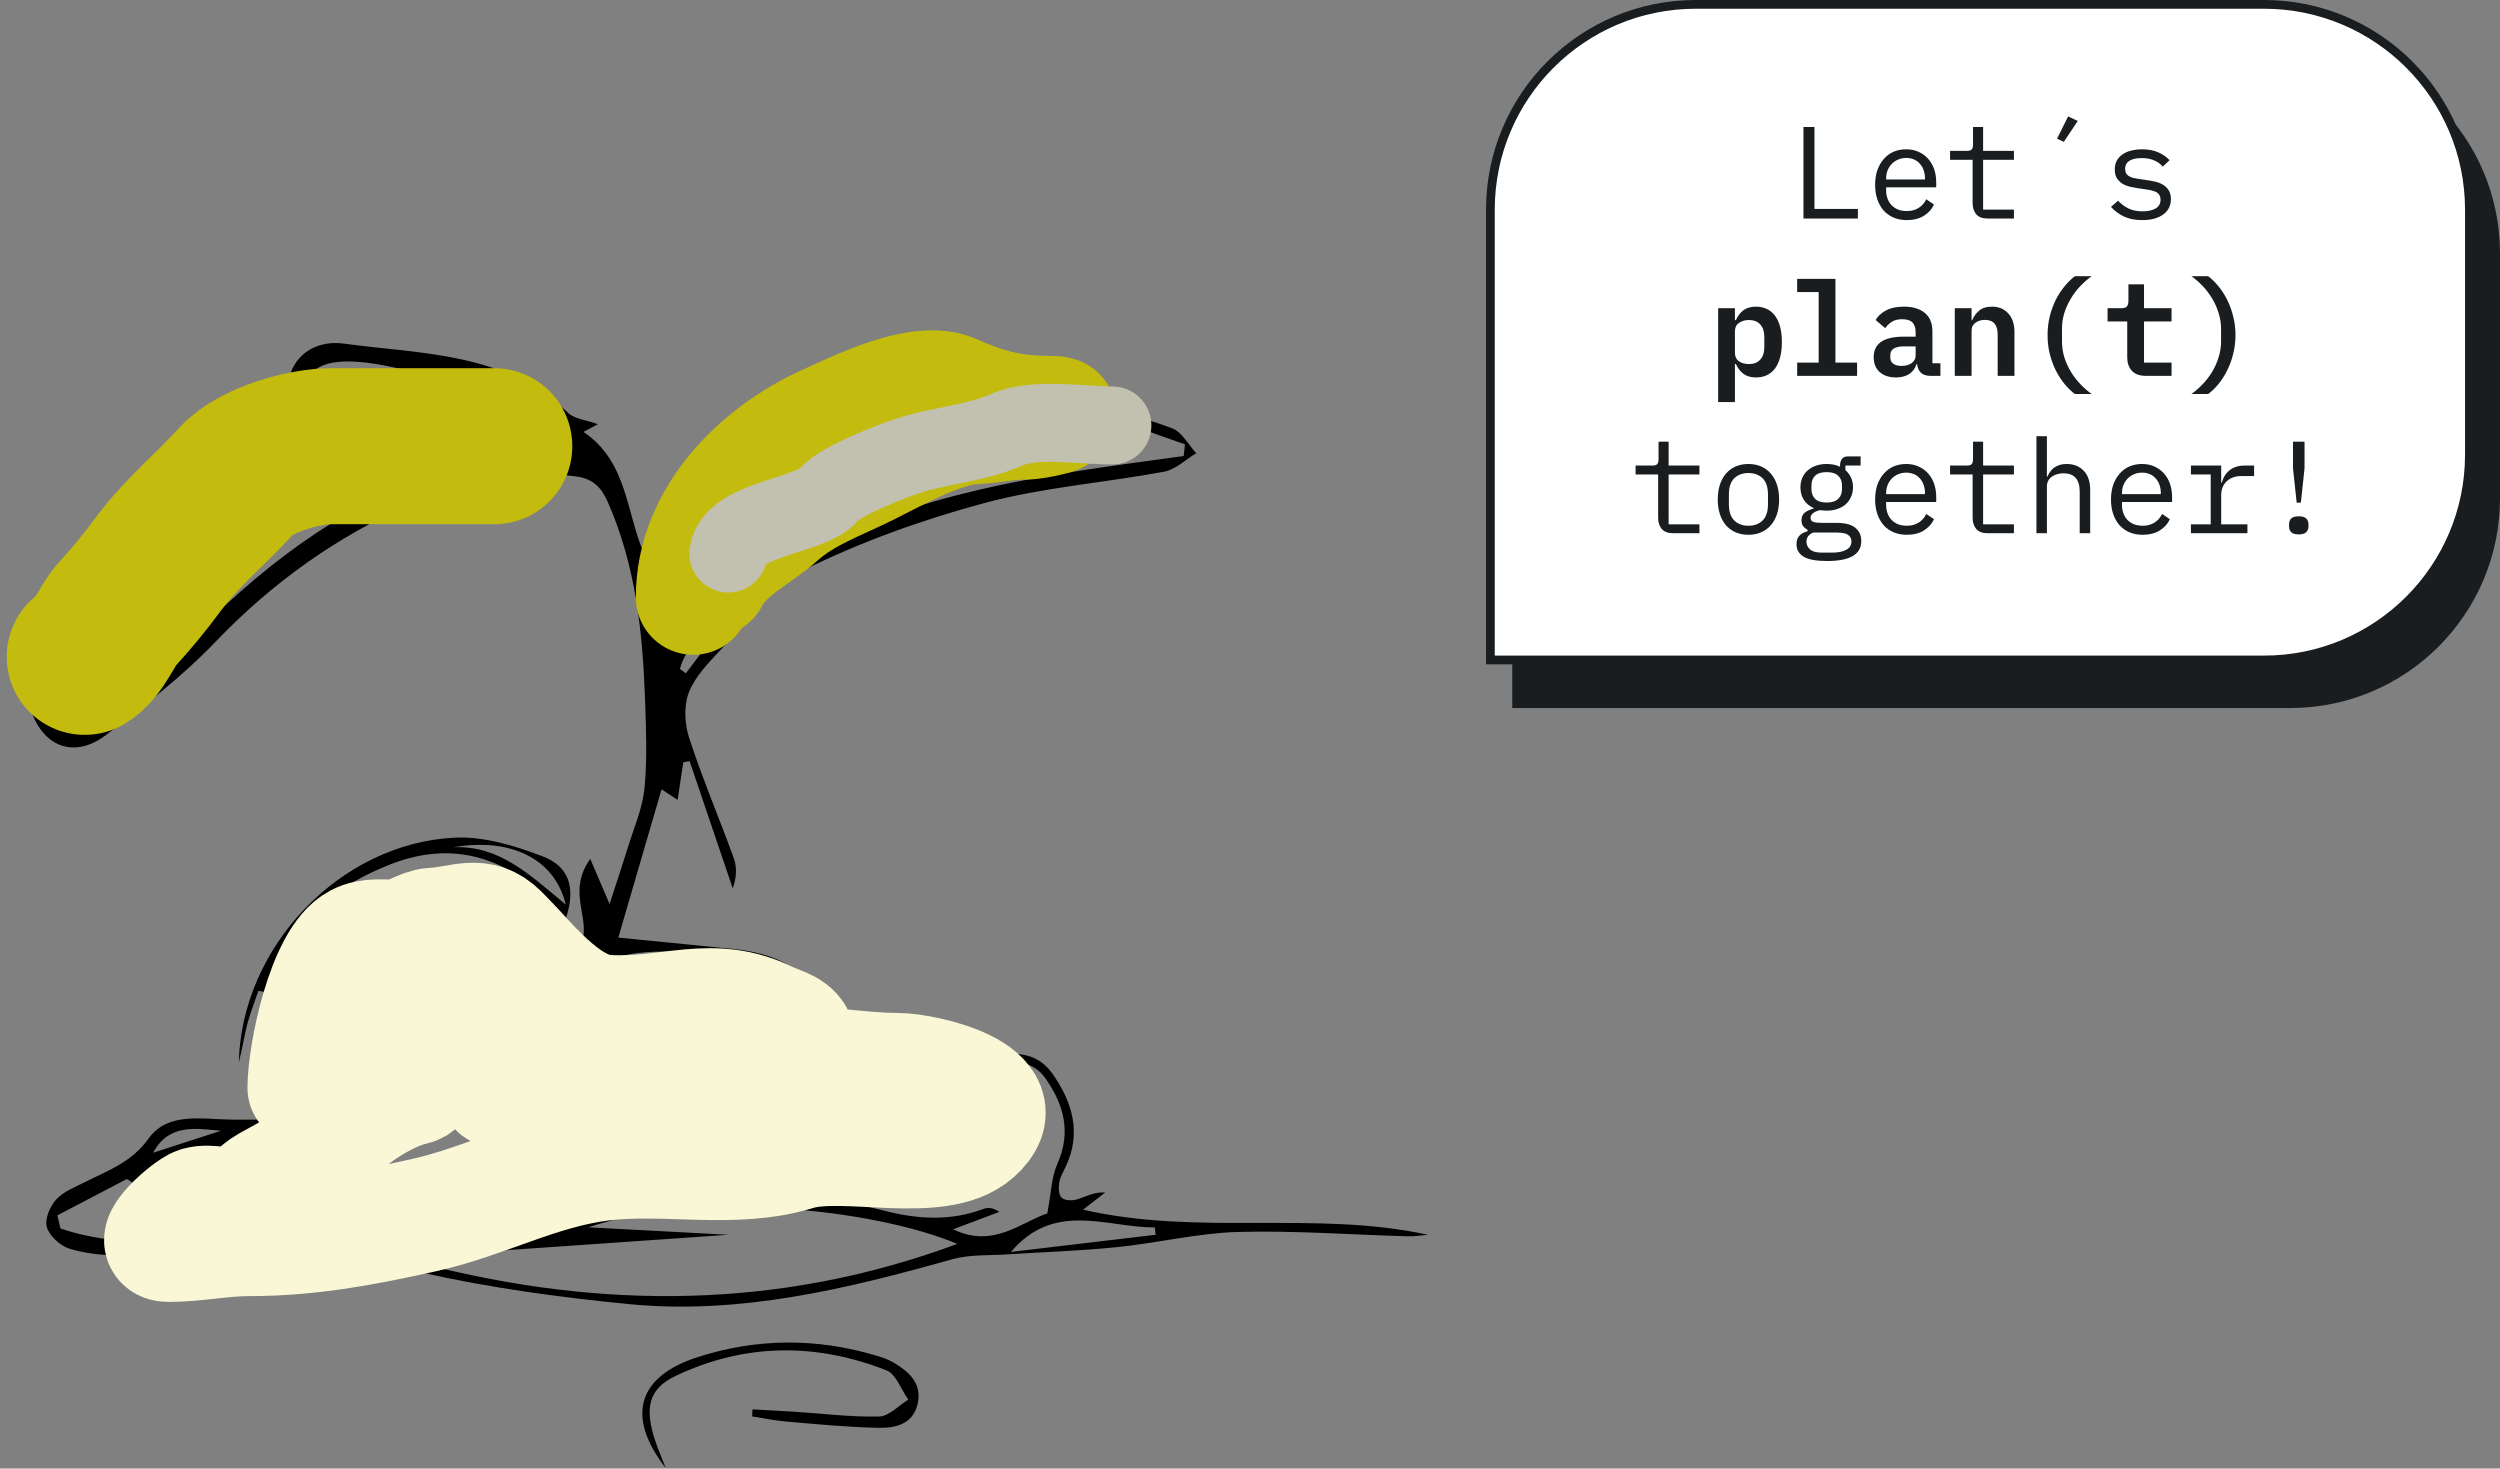<svg width="286" height="168" viewBox="0 0 286 168" fill="none" xmlns="http://www.w3.org/2000/svg">
<rect x="0" y="0" width="286" height="168" fill="#808080" stroke="none"/>
<path d="M54.484 126.039C56.354 128.522 58.224 131.004 60.094 133.487C59.755 133.729 59.433 133.971 59.094 134.212C58.466 133.39 57.966 132.391 57.176 131.778C55.822 130.746 54.355 129.457 52.791 129.199C50.437 128.812 47.906 128.989 45.52 129.311C42.522 129.715 39.378 130.069 36.686 131.311C34.896 132.133 33.268 134.245 32.51 136.147C31.349 139.065 32.72 141.161 35.799 141.838C42.28 143.289 48.696 142.773 55.274 140.645C53.984 140.064 52.936 139.597 51.904 139.129C60.304 141.983 68.106 137.791 76.135 137.259C84.55 136.695 92.917 136.34 101.155 138.501C105.008 139.5 108.765 139.71 112.537 138.291C113.021 138.114 113.585 138.13 114.311 138.646C112.65 139.275 110.973 139.903 109.039 140.629C113.65 142.886 116.906 139.742 119.808 138.823C120.259 136.502 120.275 134.68 120.969 133.132C122.597 129.473 121.678 126.281 119.55 123.298C118.115 121.267 115.584 121.057 112.328 122.379C112.908 124.153 113.795 125.91 113.94 127.732C114.036 128.973 113.424 130.891 112.505 131.472C110.861 132.487 109.039 131.762 107.83 130.085C106.363 128.038 106.54 125.281 108.297 123.298C108.845 122.669 109.506 122.137 110.087 121.605C108.571 116.737 103.332 116.414 97.383 119.848C96.416 121.315 95.432 122.798 94.465 124.265C93.643 123.459 92.111 122.605 92.16 121.847C92.24 120.541 93.304 119.284 94.401 118.091C93.498 114.657 91.628 111.642 87.549 110.465C81.906 108.853 74.49 108.273 70.412 109.547C71.685 111.239 72.814 112.739 74.12 114.464H69.332C70.879 115.157 71.814 115.56 72.766 115.979C72.766 116.156 72.733 116.334 72.733 116.511H69.412C69.171 118.026 68.929 119.51 68.687 120.993C68.961 121.057 69.235 121.122 69.509 121.186C68.477 122.798 67.429 124.427 66.188 126.361C65.866 122.444 65.575 118.945 65.285 115.447C65.011 115.463 64.721 115.479 64.447 115.495C65.221 112.722 66.188 109.998 66.72 107.177C67.204 104.581 65.011 101.776 67.526 98.261C68.413 100.325 69.009 101.712 69.735 103.42C70.46 101.196 71.169 99.068 71.831 96.94C72.524 94.683 73.507 92.458 73.733 90.152C74.055 86.831 73.91 83.446 73.797 80.093C73.523 72.354 72.733 64.713 69.557 57.49C68.784 55.717 67.832 54.782 65.93 54.508C59.256 53.557 52.904 55.056 46.923 57.684C38.491 61.408 31.091 66.696 24.643 73.434C20.887 77.368 16.502 80.737 12.165 84.058C8.457 86.896 4.797 85.413 3.443 80.947C2.476 77.755 3.218 74.773 4.459 71.871C7.941 63.762 14.325 58.167 21.128 52.992C22.547 51.912 24.047 50.88 25.626 50.058C28.931 48.333 31.833 46.399 33.268 42.61C34.219 40.095 36.67 38.951 39.313 39.305C48.293 40.531 57.74 40.257 64.995 47.237C65.72 47.93 67.01 48.027 68.397 48.527C67.865 48.817 67.574 48.962 66.752 49.413C71.782 52.783 71.621 58.619 73.652 63.262C75.071 60.634 76.103 57.781 77.892 55.54C84.76 47.011 93.079 40.563 104.38 39.241C110.587 38.515 116.455 39.209 120.92 44.4C121.517 45.093 122.629 45.464 123.58 45.754C127.079 46.85 130.658 47.705 134.092 48.994C135.204 49.413 135.946 50.864 136.848 51.848C135.623 52.573 134.495 53.718 133.189 53.96C126.337 55.233 119.292 55.749 112.586 57.555C105.363 59.505 98.173 62.085 91.499 65.438C87.92 67.228 85.405 71.177 82.519 74.257C81.116 75.756 79.537 77.352 78.811 79.19C78.215 80.721 78.311 82.817 78.843 84.429C80.359 89.088 82.293 93.602 83.954 98.197C84.325 99.229 84.26 100.422 83.825 101.631C82.18 96.778 80.536 91.926 78.892 87.073L78.166 87.202C77.973 88.54 77.763 89.862 77.521 91.507C76.796 91.023 76.312 90.701 75.683 90.297C74.007 96.069 72.33 101.792 70.734 107.257C75.49 107.725 79.762 108.16 84.034 108.579C90.032 109.176 94.272 112.142 96.206 118.123C101.897 116.737 107.652 114.109 111.376 120.944C111.812 120.944 112.102 120.993 112.376 120.944C115.326 120.429 118.357 119.945 120.388 122.815C122.661 126.039 123.758 129.569 121.92 133.455C121.646 134.051 121.275 134.648 121.178 135.276C121.082 135.857 121.098 136.695 121.452 137.018C121.807 137.356 122.678 137.372 123.226 137.211C124.241 136.889 125.16 136.34 126.434 136.421C125.741 136.953 125.064 137.501 123.903 138.388C137.155 141.419 150.423 138.452 163.352 141.257C162.61 141.322 161.869 141.451 161.127 141.435C154.614 141.257 148.101 140.758 141.62 140.935C137.042 141.064 132.479 142.193 127.901 142.66C123.709 143.095 119.502 143.224 115.294 143.498C113.182 143.643 110.99 143.498 108.99 144.046C96.867 147.448 84.647 150.431 71.927 149.189C64.06 148.415 56.16 147.351 48.454 145.626C41.748 144.127 35.025 143.837 28.254 143.643C23.45 143.514 18.613 143.724 13.809 143.643C11.842 143.611 9.811 143.418 7.957 142.853C6.893 142.531 5.684 141.419 5.362 140.403C5.088 139.516 5.7 138.017 6.41 137.243C7.248 136.308 8.586 135.808 9.763 135.212C12.391 133.89 15.051 132.971 17.001 130.247C19.194 127.167 23.144 128.054 26.513 128.086C28.528 128.102 30.527 128.086 33.316 128.086C29.56 123.234 28.835 118.542 30.253 113.48C30.027 113.432 29.786 113.4 29.56 113.351C29.125 114.625 28.625 115.882 28.286 117.172C27.916 118.607 27.706 120.09 27.319 121.525C27.642 108.337 38.862 96.472 52.017 95.827C55.354 95.666 58.901 96.746 62.093 97.971C65.124 99.132 65.866 101.566 64.769 104.968C59.175 98.632 52.565 95.714 44.521 98.939C40.426 100.583 36.637 102.824 34.38 106.999C38.83 104.855 43.215 102.792 48.342 103.888C53.226 104.936 57.305 107.177 59.981 110.997C57.112 109.24 54.113 106.951 50.76 105.452C47.181 103.856 43.328 103.936 39.33 105.871C41.232 106.274 42.747 106.596 44.263 106.919C41.409 107.193 38.362 106.951 35.718 107.87C29.463 110.062 28.609 121.412 33.413 126.829C33.736 127.2 34.38 127.49 34.864 127.49C41.571 127.57 48.261 127.586 54.839 127.619C54.806 127.506 54.661 126.797 54.5 126.071L54.484 126.039ZM118.776 46.06C114.875 45.577 111.441 45.029 107.975 44.754C97.786 43.948 89 47.157 81.906 54.54C77.086 59.554 77.231 65.745 78.005 72.725C84.147 67.679 89.774 63.02 95.448 58.425C97.206 57.007 99.011 55.572 101.01 54.572C106.701 51.703 112.505 49.043 118.776 46.06ZM60.368 48.333C54.242 44.996 48.277 44.255 42.119 45.238C37.379 45.996 32.639 47.011 29.915 51.751C29.431 52.589 28.448 53.25 27.561 53.734C20.242 57.7 15.615 63.891 12.665 71.516C12.02 73.177 11.101 74.74 10.359 76.369C10.085 76.981 9.94 77.642 9.489 79.077C23.821 63.762 39.813 52.783 60.368 48.333ZM109.522 142.305C99.785 138.227 79.827 136.211 67.3 140.403C72.653 140.693 78.021 140.983 83.325 141.257C71.621 142.064 59.949 142.87 48.261 143.692L48.309 144.562C68.912 149.882 89.338 149.786 109.506 142.305H109.522ZM6.571 139.049C6.684 139.549 6.797 140.048 6.909 140.532C15.196 143.385 23.853 141.274 32.768 142.112C30.415 138.581 30.511 135.309 32.8 132.955C34.783 130.94 37.782 129.924 39.313 129.054C32.333 129.586 24.111 130.617 15.97 134.761C17.888 136.163 19.371 137.227 20.887 138.339C17.582 139.71 16.889 136.211 14.519 134.873C12.02 136.179 9.295 137.614 6.571 139.033V139.049ZM135.414 52.186C135.462 51.735 135.51 51.284 135.559 50.832C132.608 49.816 129.69 48.688 126.708 47.834C125.031 47.35 122.984 46.657 121.533 47.205C115.117 49.655 108.765 52.299 102.606 55.314C99.543 56.813 96.948 59.231 94.143 61.23C94.304 61.505 94.449 61.779 94.61 62.053C107.443 55.717 121.468 54.089 135.414 52.17V52.186ZM9.682 82.656C10.311 82.301 11.004 82.027 11.536 81.56C15.857 77.916 20.322 74.418 24.417 70.516C32.817 62.504 42.086 56.039 53.517 53.267C57.096 52.396 60.82 52.106 64.479 51.558C62.48 49.172 62.351 49.123 59.191 49.784C46.359 52.444 35.057 58.248 24.853 66.357C19.017 71 13.39 75.869 9.682 82.656ZM89.371 46.447C93.74 45.512 98.624 43.884 103.59 43.578C108.62 43.255 113.746 44.222 118.921 44.642C113.94 37.742 98.028 39.031 89.371 46.447ZM15.405 60.344C7.458 66.18 2.911 76.288 5.329 81.173C8.505 74.595 11.859 67.663 15.405 60.344ZM115.616 143.224C121.146 142.563 126.676 141.902 132.205 141.257C132.173 140.983 132.141 140.693 132.109 140.419C126.514 140.419 120.614 137.356 115.632 143.24L115.616 143.224ZM111.183 122.637C108.055 124.701 107.169 127.538 108.99 129.44C109.651 130.134 110.957 130.521 111.925 130.44C112.328 130.408 113.005 128.747 112.876 127.941C112.586 126.216 111.828 124.556 111.199 122.637H111.183ZM47.181 42.53C38.669 40.353 35.106 41.175 34.59 45.093C38.669 44.271 42.764 43.432 47.181 42.53ZM51.904 96.923C57.144 96.698 60.658 100.115 64.721 103.485C63.48 98.213 58.353 95.795 51.904 96.923ZM25.272 129.36C22.338 129.086 19.307 128.538 17.517 131.875C20.097 131.036 22.692 130.198 25.272 129.36ZM83.212 70.742C80.585 72.032 78.569 73.789 77.779 76.514C78.005 76.691 78.231 76.868 78.456 77.03C80.052 74.934 81.632 72.838 83.228 70.726L83.212 70.742Z" fill="black"/>
<path d="M76.167 167.954C71.572 162.053 72.943 157.475 79.778 155.266C86.501 153.09 93.32 153.042 100.107 155.041C100.833 155.25 101.574 155.492 102.203 155.863C103.993 156.927 105.508 158.249 104.976 160.602C104.46 162.908 102.461 163.375 100.575 163.343C96.996 163.279 93.433 162.924 89.854 162.618C88.581 162.505 87.307 162.231 86.049 162.037C86.049 161.763 86.066 161.505 86.082 161.231C87.629 161.312 89.161 161.392 90.709 161.489C93.997 161.699 97.286 162.118 100.575 162.053C101.703 162.021 102.8 160.796 103.912 160.119C103.09 158.974 102.509 157.201 101.413 156.766C93.32 153.59 85.179 153.654 77.279 157.41C74.184 158.894 73.7 161.07 74.974 164.875C75.312 165.906 75.764 166.906 76.151 167.922L76.167 167.954Z" fill="black"/>
<path d="M54.581 126.152C53.258 122.895 51.92 119.655 50.615 116.398C49.712 114.141 48.857 111.884 47.987 109.611C48.567 110.305 49.406 110.917 49.696 111.723C51.388 116.511 52.968 121.332 54.581 126.136V126.152Z" fill="black"/>
<path d="M62.899 118.074C62.093 114.85 64.334 112.415 65.237 109.643C64.463 112.448 63.673 115.269 62.899 118.074Z" fill="black"/>
<g style="mix-blend-mode:multiply">
<path d="M56.547 51.047C50.913 51.047 43.495 51.047 37.861 51.047C34.881 51.047 29.302 52.528 27.032 55.025C24.023 58.334 20.758 60.944 18.019 64.663C16.638 66.538 14.997 68.531 13.418 70.247C12.179 71.593 11.368 74.12 9.693 75.143" stroke="#C3BC0E" stroke-width="17.849" stroke-linecap="round"/>
</g>
<g style="mix-blend-mode:multiply">
<path d="M79.305 68.34C79.305 59.019 86.862 51.679 94.72 48.187C98.183 46.647 105.221 43.091 109.107 44.818C112.729 46.428 115.64 47.273 119.898 47.273C123.346 47.273 118.637 48.301 117.329 48.301C115.232 48.301 113.489 48.74 111.562 48.815C107.847 48.957 102.665 51.893 99.344 53.553C95.931 55.26 92.112 56.568 89.182 59.205C86.718 61.423 82.949 63.107 81.36 66.285" stroke="#C3BC0E" stroke-width="13.132" stroke-linecap="round"/>
</g>
<g style="mix-blend-mode:multiply">
<path d="M34.875 124.438C34.875 120.651 37.084 109.681 40.853 107.686C42.337 106.9 43.872 107.265 45.502 107.169C46.697 107.099 48.133 105.916 49.487 105.841C52.89 105.652 54.905 104.247 57.31 106.652C60.489 109.832 64.733 115.528 69.413 115.804C76.561 116.224 81.512 113.366 88.011 116.615C89.2 117.21 91.141 117.499 91.332 119.125C91.421 119.878 92.406 121.727 93.325 121.782C96.35 121.959 99.757 122.446 102.624 122.446C105.884 122.446 116.975 124.999 111.627 129.752C107.331 133.571 96.561 130.238 91.184 131.892C83.951 134.118 76.237 132.179 68.786 133.11C61.608 134.007 55.489 137.459 48.491 139.014C41.954 140.466 35.622 141.708 28.565 141.708C25.365 141.708 22.512 142.372 19.266 142.372C16.548 142.372 21.596 138.053 22.624 137.759C24.058 137.35 25.765 138.095 27.2 137.686C28.315 137.367 29.501 135.984 30.557 135.398C33.031 134.024 36.398 132.331 38.196 130.084C39.97 127.867 44.404 125.088 47.163 124.475C50.408 123.754 43.05 119.968 45.871 119.162C48.811 118.321 52.802 115.804 55.797 115.804C57.362 115.804 58.704 114.689 60.41 115.176C61.185 115.398 60.779 118.743 60.779 119.457C60.779 120.632 59.943 123.207 59.081 124.069C58.525 124.625 55.068 125.308 57.753 123.774C58.776 123.19 59.139 121.782 60.447 121.782C61.996 121.782 63.546 121.782 65.096 121.782C68.139 121.782 70.742 123.147 73.731 123.811C76.938 124.524 79.808 125.65 82.698 127.095" stroke="#F9F7D5" stroke-width="13.132" stroke-linecap="round"/>
</g>
<g style="mix-blend-mode:multiply">
<path d="M83.321 63.318C83.816 59.355 92.895 58.99 94.782 56.633C96.102 54.983 102.586 52.492 104.686 51.893C108.053 50.931 111.908 50.612 115.156 49.169C118.387 47.733 123.719 48.674 127.254 48.674" stroke="#C2C0AF" stroke-width="8.925" stroke-linecap="round"/>
</g>
<path d="M173 29C173 15.745 183.745 5 197 5H262C275.255 5 286 15.745 286 29V57C286 70.255 275.255 81 262 81H173V29Z" fill="#1A1D1F"/>
<path d="M170.5 24C170.5 11.021 181.021 0.5 194 0.5H259C271.979 0.5 282.5 11.021 282.5 24V52C282.5 64.979 271.979 75.5 259 75.5H170.5V24Z" fill="white" stroke="#1A1D1F"/>
<path d="M206.315 25V14.53H207.575V23.905H212.54V25H206.315ZM218.144 25.18C217.584 25.18 217.079 25.085 216.629 24.895C216.189 24.705 215.809 24.435 215.489 24.085C215.179 23.725 214.939 23.3 214.769 22.81C214.599 22.31 214.514 21.755 214.514 21.145C214.514 20.525 214.599 19.965 214.769 19.465C214.949 18.965 215.194 18.54 215.504 18.19C215.814 17.83 216.184 17.555 216.614 17.365C217.054 17.175 217.539 17.08 218.069 17.08C218.589 17.08 219.059 17.175 219.479 17.365C219.909 17.555 220.274 17.82 220.574 18.16C220.874 18.49 221.104 18.885 221.264 19.345C221.424 19.805 221.504 20.31 221.504 20.86V21.43H215.774V21.79C215.774 22.13 215.829 22.445 215.939 22.735C216.049 23.025 216.204 23.275 216.404 23.485C216.614 23.695 216.864 23.86 217.154 23.98C217.454 24.09 217.784 24.145 218.144 24.145C218.664 24.145 219.114 24.025 219.494 23.785C219.874 23.545 220.164 23.215 220.364 22.795L221.249 23.395C221.019 23.915 220.634 24.345 220.094 24.685C219.564 25.015 218.914 25.18 218.144 25.18ZM218.069 18.07C217.739 18.07 217.434 18.13 217.154 18.25C216.874 18.37 216.629 18.535 216.419 18.745C216.219 18.955 216.059 19.205 215.939 19.495C215.829 19.775 215.774 20.085 215.774 20.425V20.53H220.214V20.365C220.214 20.025 220.159 19.715 220.049 19.435C219.949 19.155 219.804 18.915 219.614 18.715C219.434 18.505 219.209 18.345 218.939 18.235C218.679 18.125 218.389 18.07 218.069 18.07ZM227.378 25C226.788 25 226.353 24.835 226.073 24.505C225.803 24.175 225.668 23.75 225.668 23.23V18.28H223.088V17.26H225.008C225.268 17.26 225.448 17.21 225.548 17.11C225.658 17 225.713 16.815 225.713 16.555V14.53H226.868V17.26H230.393V18.28H226.868V23.98H230.393V25H227.378ZM236.102 16.225L235.322 15.865L236.597 13.315L237.692 13.84L236.102 16.225ZM245.081 25.18C244.271 25.18 243.571 25.045 242.981 24.775C242.401 24.495 241.906 24.125 241.496 23.665L242.306 22.96C242.676 23.35 243.081 23.65 243.521 23.86C243.961 24.07 244.491 24.175 245.111 24.175C245.711 24.175 246.201 24.07 246.581 23.86C246.971 23.64 247.166 23.3 247.166 22.84C247.166 22.64 247.126 22.475 247.046 22.345C246.976 22.205 246.876 22.095 246.746 22.015C246.616 21.935 246.471 21.875 246.311 21.835C246.151 21.785 245.981 21.745 245.801 21.715L244.586 21.535C244.316 21.495 244.021 21.44 243.701 21.37C243.391 21.3 243.106 21.19 242.846 21.04C242.586 20.88 242.366 20.67 242.186 20.41C242.016 20.15 241.931 19.81 241.931 19.39C241.931 19 242.006 18.665 242.156 18.385C242.316 18.095 242.536 17.855 242.816 17.665C243.096 17.465 243.426 17.32 243.806 17.23C244.186 17.13 244.601 17.08 245.051 17.08C245.751 17.08 246.356 17.19 246.866 17.41C247.386 17.63 247.831 17.935 248.201 18.325L247.421 19.06C247.331 18.95 247.216 18.84 247.076 18.73C246.946 18.61 246.781 18.505 246.581 18.415C246.391 18.315 246.166 18.235 245.906 18.175C245.646 18.115 245.346 18.085 245.006 18.085C244.396 18.085 243.926 18.19 243.596 18.4C243.276 18.61 243.116 18.915 243.116 19.315C243.116 19.515 243.151 19.685 243.221 19.825C243.301 19.955 243.406 20.06 243.536 20.14C243.666 20.22 243.811 20.285 243.971 20.335C244.141 20.375 244.311 20.41 244.481 20.44L245.696 20.62C245.976 20.66 246.271 20.715 246.581 20.785C246.891 20.855 247.176 20.97 247.436 21.13C247.696 21.28 247.911 21.485 248.081 21.745C248.261 22.005 248.351 22.345 248.351 22.765C248.351 23.535 248.051 24.13 247.451 24.55C246.861 24.97 246.071 25.18 245.081 25.18ZM196.556 35.26H198.476V36.625H198.581C198.791 36.155 199.076 35.78 199.436 35.5C199.806 35.22 200.291 35.08 200.891 35.08C201.331 35.08 201.731 35.165 202.091 35.335C202.461 35.495 202.776 35.745 203.036 36.085C203.296 36.415 203.496 36.835 203.636 37.345C203.776 37.855 203.846 38.45 203.846 39.13C203.846 39.81 203.776 40.405 203.636 40.915C203.496 41.425 203.296 41.85 203.036 42.19C202.776 42.52 202.461 42.77 202.091 42.94C201.731 43.1 201.331 43.18 200.891 43.18C200.291 43.18 199.806 43.04 199.436 42.76C199.076 42.48 198.791 42.105 198.581 41.635H198.476V46H196.556V35.26ZM200.081 41.65C200.641 41.65 201.071 41.48 201.371 41.14C201.681 40.8 201.836 40.335 201.836 39.745V38.515C201.836 37.925 201.681 37.46 201.371 37.12C201.071 36.78 200.641 36.61 200.081 36.61C199.641 36.61 199.261 36.72 198.941 36.94C198.631 37.15 198.476 37.475 198.476 37.915V40.345C198.476 40.785 198.631 41.115 198.941 41.335C199.261 41.545 199.641 41.65 200.081 41.65ZM205.595 41.485H208.055V33.415H205.595V31.9H209.975V41.485H212.45V43H205.595V41.485ZM220.859 43C220.389 43 220.024 42.885 219.764 42.655C219.514 42.415 219.364 42.085 219.314 41.665H219.239C219.099 42.145 218.824 42.52 218.414 42.79C218.004 43.05 217.499 43.18 216.899 43.18C216.119 43.18 215.499 42.975 215.039 42.565C214.579 42.155 214.349 41.585 214.349 40.855C214.349 39.295 215.494 38.515 217.784 38.515H219.149V38.005C219.149 37.515 219.029 37.145 218.789 36.895C218.549 36.645 218.159 36.52 217.619 36.52C217.129 36.52 216.734 36.615 216.434 36.805C216.134 36.995 215.879 37.24 215.669 37.54L214.574 36.61C214.814 36.18 215.199 35.82 215.729 35.53C216.269 35.23 216.964 35.08 217.814 35.08C218.834 35.08 219.629 35.32 220.199 35.8C220.779 36.27 221.069 36.975 221.069 37.915V41.56H221.984V43H220.859ZM217.544 41.86C218.004 41.86 218.384 41.755 218.684 41.545C218.994 41.325 219.149 41.03 219.149 40.66V39.625H217.829C216.779 39.625 216.254 39.955 216.254 40.615V40.915C216.254 41.225 216.369 41.46 216.599 41.62C216.829 41.78 217.144 41.86 217.544 41.86ZM223.628 43V35.26H225.548V36.625H225.623C225.793 36.205 226.053 35.845 226.403 35.545C226.763 35.235 227.258 35.08 227.888 35.08C228.648 35.08 229.263 35.335 229.733 35.845C230.213 36.345 230.453 37.065 230.453 38.005V43H228.533V38.275C228.533 37.155 228.048 36.595 227.078 36.595C226.878 36.595 226.688 36.62 226.508 36.67C226.328 36.72 226.163 36.8 226.013 36.91C225.873 37.01 225.758 37.135 225.668 37.285C225.588 37.435 225.548 37.615 225.548 37.825V43H223.628ZM234.242 38.335C234.242 37.605 234.322 36.905 234.482 36.235C234.652 35.555 234.877 34.925 235.157 34.345C235.447 33.765 235.782 33.245 236.162 32.785C236.542 32.315 236.942 31.92 237.362 31.6H239.282C238.832 31.92 238.402 32.295 237.992 32.725C237.582 33.155 237.222 33.63 236.912 34.15C236.602 34.66 236.352 35.21 236.162 35.8C235.982 36.38 235.892 36.985 235.892 37.615V39.055C235.892 39.685 235.982 40.295 236.162 40.885C236.352 41.465 236.602 42.015 236.912 42.535C237.222 43.045 237.582 43.515 237.992 43.945C238.402 44.375 238.832 44.75 239.282 45.07H237.362C236.942 44.76 236.542 44.37 236.162 43.9C235.782 43.43 235.447 42.905 235.157 42.325C234.877 41.745 234.652 41.12 234.482 40.45C234.322 39.77 234.242 39.065 234.242 38.335ZM245.516 43C244.776 43 244.231 42.805 243.881 42.415C243.531 42.025 243.356 41.52 243.356 40.9V36.775H241.106V35.26H242.636C242.946 35.26 243.166 35.2 243.296 35.08C243.426 34.95 243.491 34.725 243.491 34.405V32.53H245.276V35.26H248.426V36.775H245.276V41.485H248.426V43H245.516ZM255.74 38.335C255.74 39.065 255.655 39.77 255.485 40.45C255.325 41.12 255.1 41.745 254.81 42.325C254.53 42.905 254.2 43.43 253.82 43.9C253.44 44.37 253.04 44.76 252.62 45.07H250.7C251.15 44.75 251.58 44.375 251.99 43.945C252.4 43.515 252.76 43.045 253.07 42.535C253.38 42.015 253.625 41.465 253.805 40.885C253.995 40.295 254.09 39.685 254.09 39.055V37.615C254.09 36.985 253.995 36.38 253.805 35.8C253.625 35.21 253.38 34.66 253.07 34.15C252.76 33.63 252.4 33.155 251.99 32.725C251.58 32.295 251.15 31.92 250.7 31.6H252.62C253.04 31.92 253.44 32.315 253.82 32.785C254.2 33.245 254.53 33.765 254.81 34.345C255.1 34.925 255.325 35.555 255.485 36.235C255.655 36.905 255.74 37.605 255.74 38.335ZM191.401 61C190.811 61 190.376 60.835 190.096 60.505C189.826 60.175 189.691 59.75 189.691 59.23V54.28H187.111V53.26H189.031C189.291 53.26 189.471 53.21 189.571 53.11C189.681 53 189.736 52.815 189.736 52.555V50.53H190.891V53.26H194.416V54.28H190.891V59.98H194.416V61H191.401ZM200.021 61.18C199.481 61.18 198.991 61.085 198.551 60.895C198.121 60.705 197.751 60.435 197.441 60.085C197.141 59.725 196.911 59.3 196.751 58.81C196.591 58.31 196.511 57.75 196.511 57.13C196.511 56.52 196.591 55.965 196.751 55.465C196.911 54.965 197.141 54.54 197.441 54.19C197.751 53.83 198.121 53.555 198.551 53.365C198.991 53.175 199.481 53.08 200.021 53.08C200.561 53.08 201.046 53.175 201.476 53.365C201.916 53.555 202.286 53.83 202.586 54.19C202.896 54.54 203.131 54.965 203.291 55.465C203.451 55.965 203.531 56.52 203.531 57.13C203.531 57.75 203.451 58.31 203.291 58.81C203.131 59.3 202.896 59.725 202.586 60.085C202.286 60.435 201.916 60.705 201.476 60.895C201.046 61.085 200.561 61.18 200.021 61.18ZM200.021 60.145C200.691 60.145 201.231 59.945 201.641 59.545C202.051 59.145 202.256 58.525 202.256 57.685V56.575C202.256 55.735 202.051 55.115 201.641 54.715C201.231 54.315 200.691 54.115 200.021 54.115C199.351 54.115 198.811 54.315 198.401 54.715C197.991 55.115 197.786 55.735 197.786 56.575V57.685C197.786 58.525 197.991 59.145 198.401 59.545C198.811 59.945 199.351 60.145 200.021 60.145ZM212.93 61.885C212.93 62.665 212.605 63.24 211.955 63.61C211.305 63.99 210.33 64.18 209.03 64.18C207.78 64.18 206.88 64.015 206.33 63.685C205.79 63.355 205.52 62.88 205.52 62.26C205.52 61.84 205.63 61.515 205.85 61.285C206.07 61.055 206.38 60.885 206.78 60.775V60.595C206.56 60.485 206.39 60.345 206.27 60.175C206.15 60.005 206.09 59.79 206.09 59.53C206.09 59.13 206.22 58.83 206.48 58.63C206.75 58.43 207.085 58.28 207.485 58.18V58.12C207.005 57.91 206.63 57.6 206.36 57.19C206.1 56.78 205.97 56.3 205.97 55.75C205.97 55.36 206.04 55 206.18 54.67C206.32 54.34 206.52 54.06 206.78 53.83C207.05 53.59 207.37 53.405 207.74 53.275C208.11 53.145 208.52 53.08 208.97 53.08C209.55 53.08 210.06 53.185 210.5 53.395V53.26C210.5 52.96 210.57 52.71 210.71 52.51C210.85 52.31 211.09 52.21 211.43 52.21H212.855V53.26H211.115V53.785C211.395 54.025 211.61 54.31 211.76 54.64C211.91 54.97 211.985 55.34 211.985 55.75C211.985 56.14 211.91 56.5 211.76 56.83C211.62 57.16 211.42 57.445 211.16 57.685C210.9 57.915 210.58 58.095 210.2 58.225C209.83 58.355 209.42 58.42 208.97 58.42C208.84 58.42 208.715 58.415 208.595 58.405C208.475 58.395 208.355 58.38 208.235 58.36C208.115 58.38 207.99 58.415 207.86 58.465C207.73 58.505 207.61 58.565 207.5 58.645C207.39 58.715 207.3 58.8 207.23 58.9C207.16 59 207.125 59.115 207.125 59.245C207.125 59.475 207.24 59.63 207.47 59.71C207.7 59.78 208 59.815 208.37 59.815H210.08C211.08 59.815 211.805 60.005 212.255 60.385C212.705 60.755 212.93 61.255 212.93 61.885ZM211.805 61.945C211.805 61.635 211.68 61.385 211.43 61.195C211.18 61.015 210.745 60.925 210.125 60.925H207.44C206.92 61.135 206.66 61.485 206.66 61.975C206.66 62.315 206.795 62.605 207.065 62.845C207.335 63.095 207.785 63.22 208.415 63.22H209.585C210.285 63.22 210.83 63.11 211.22 62.89C211.61 62.68 211.805 62.365 211.805 61.945ZM208.97 57.49C209.57 57.49 210.01 57.35 210.29 57.07C210.58 56.79 210.725 56.42 210.725 55.96V55.525C210.725 55.065 210.58 54.7 210.29 54.43C210.01 54.15 209.57 54.01 208.97 54.01C208.37 54.01 207.93 54.15 207.65 54.43C207.37 54.7 207.23 55.065 207.23 55.525V55.96C207.23 56.42 207.37 56.79 207.65 57.07C207.93 57.35 208.37 57.49 208.97 57.49ZM218.144 61.18C217.584 61.18 217.079 61.085 216.629 60.895C216.189 60.705 215.809 60.435 215.489 60.085C215.179 59.725 214.939 59.3 214.769 58.81C214.599 58.31 214.514 57.755 214.514 57.145C214.514 56.525 214.599 55.965 214.769 55.465C214.949 54.965 215.194 54.54 215.504 54.19C215.814 53.83 216.184 53.555 216.614 53.365C217.054 53.175 217.539 53.08 218.069 53.08C218.589 53.08 219.059 53.175 219.479 53.365C219.909 53.555 220.274 53.82 220.574 54.16C220.874 54.49 221.104 54.885 221.264 55.345C221.424 55.805 221.504 56.31 221.504 56.86V57.43H215.774V57.79C215.774 58.13 215.829 58.445 215.939 58.735C216.049 59.025 216.204 59.275 216.404 59.485C216.614 59.695 216.864 59.86 217.154 59.98C217.454 60.09 217.784 60.145 218.144 60.145C218.664 60.145 219.114 60.025 219.494 59.785C219.874 59.545 220.164 59.215 220.364 58.795L221.249 59.395C221.019 59.915 220.634 60.345 220.094 60.685C219.564 61.015 218.914 61.18 218.144 61.18ZM218.069 54.07C217.739 54.07 217.434 54.13 217.154 54.25C216.874 54.37 216.629 54.535 216.419 54.745C216.219 54.955 216.059 55.205 215.939 55.495C215.829 55.775 215.774 56.085 215.774 56.425V56.53H220.214V56.365C220.214 56.025 220.159 55.715 220.049 55.435C219.949 55.155 219.804 54.915 219.614 54.715C219.434 54.505 219.209 54.345 218.939 54.235C218.679 54.125 218.389 54.07 218.069 54.07ZM227.378 61C226.788 61 226.353 60.835 226.073 60.505C225.803 60.175 225.668 59.75 225.668 59.23V54.28H223.088V53.26H225.008C225.268 53.26 225.448 53.21 225.548 53.11C225.658 53 225.713 52.815 225.713 52.555V50.53H226.868V53.26H230.393V54.28H226.868V59.98H230.393V61H227.378ZM232.967 49.9H234.167V54.52H234.227C234.307 54.33 234.407 54.15 234.527 53.98C234.647 53.8 234.792 53.645 234.962 53.515C235.142 53.385 235.352 53.28 235.592 53.2C235.832 53.12 236.112 53.08 236.432 53.08C237.242 53.08 237.892 53.34 238.382 53.86C238.872 54.37 239.117 55.095 239.117 56.035V61H237.917V56.245C237.917 55.535 237.762 55.01 237.452 54.67C237.142 54.32 236.687 54.145 236.087 54.145C235.847 54.145 235.612 54.175 235.382 54.235C235.152 54.295 234.947 54.385 234.767 54.505C234.587 54.625 234.442 54.78 234.332 54.97C234.222 55.16 234.167 55.38 234.167 55.63V61H232.967V49.9ZM245.126 61.18C244.566 61.18 244.061 61.085 243.611 60.895C243.171 60.705 242.791 60.435 242.471 60.085C242.161 59.725 241.921 59.3 241.751 58.81C241.581 58.31 241.496 57.755 241.496 57.145C241.496 56.525 241.581 55.965 241.751 55.465C241.931 54.965 242.176 54.54 242.486 54.19C242.796 53.83 243.166 53.555 243.596 53.365C244.036 53.175 244.521 53.08 245.051 53.08C245.571 53.08 246.041 53.175 246.461 53.365C246.891 53.555 247.256 53.82 247.556 54.16C247.856 54.49 248.086 54.885 248.246 55.345C248.406 55.805 248.486 56.31 248.486 56.86V57.43H242.756V57.79C242.756 58.13 242.811 58.445 242.921 58.735C243.031 59.025 243.186 59.275 243.386 59.485C243.596 59.695 243.846 59.86 244.136 59.98C244.436 60.09 244.766 60.145 245.126 60.145C245.646 60.145 246.096 60.025 246.476 59.785C246.856 59.545 247.146 59.215 247.346 58.795L248.231 59.395C248.001 59.915 247.616 60.345 247.076 60.685C246.546 61.015 245.896 61.18 245.126 61.18ZM245.051 54.07C244.721 54.07 244.416 54.13 244.136 54.25C243.856 54.37 243.611 54.535 243.401 54.745C243.201 54.955 243.041 55.205 242.921 55.495C242.811 55.775 242.756 56.085 242.756 56.425V56.53H247.196V56.365C247.196 56.025 247.141 55.715 247.031 55.435C246.931 55.155 246.786 54.915 246.596 54.715C246.416 54.505 246.191 54.345 245.921 54.235C245.661 54.125 245.371 54.07 245.051 54.07ZM250.64 59.98H252.905V54.28H250.64V53.26H254.105V55.21H254.18C254.34 54.6 254.64 54.125 255.08 53.785C255.53 53.435 256.1 53.26 256.79 53.26H257.87V54.46H256.415C255.725 54.46 255.165 54.66 254.735 55.06C254.315 55.46 254.105 55.985 254.105 56.635V59.98H257.105V61H250.64V59.98ZM262.739 57.505L262.319 53.575V50.53H263.639V53.575L263.219 57.505H262.739ZM262.979 61.135C262.569 61.135 262.279 61.05 262.109 60.88C261.949 60.71 261.869 60.495 261.869 60.235V59.965C261.869 59.705 261.949 59.49 262.109 59.32C262.279 59.15 262.569 59.065 262.979 59.065C263.389 59.065 263.674 59.15 263.834 59.32C264.004 59.49 264.089 59.705 264.089 59.965V60.235C264.089 60.495 264.004 60.71 263.834 60.88C263.674 61.05 263.389 61.135 262.979 61.135Z" fill="#1A1D1F"/>
</svg>
